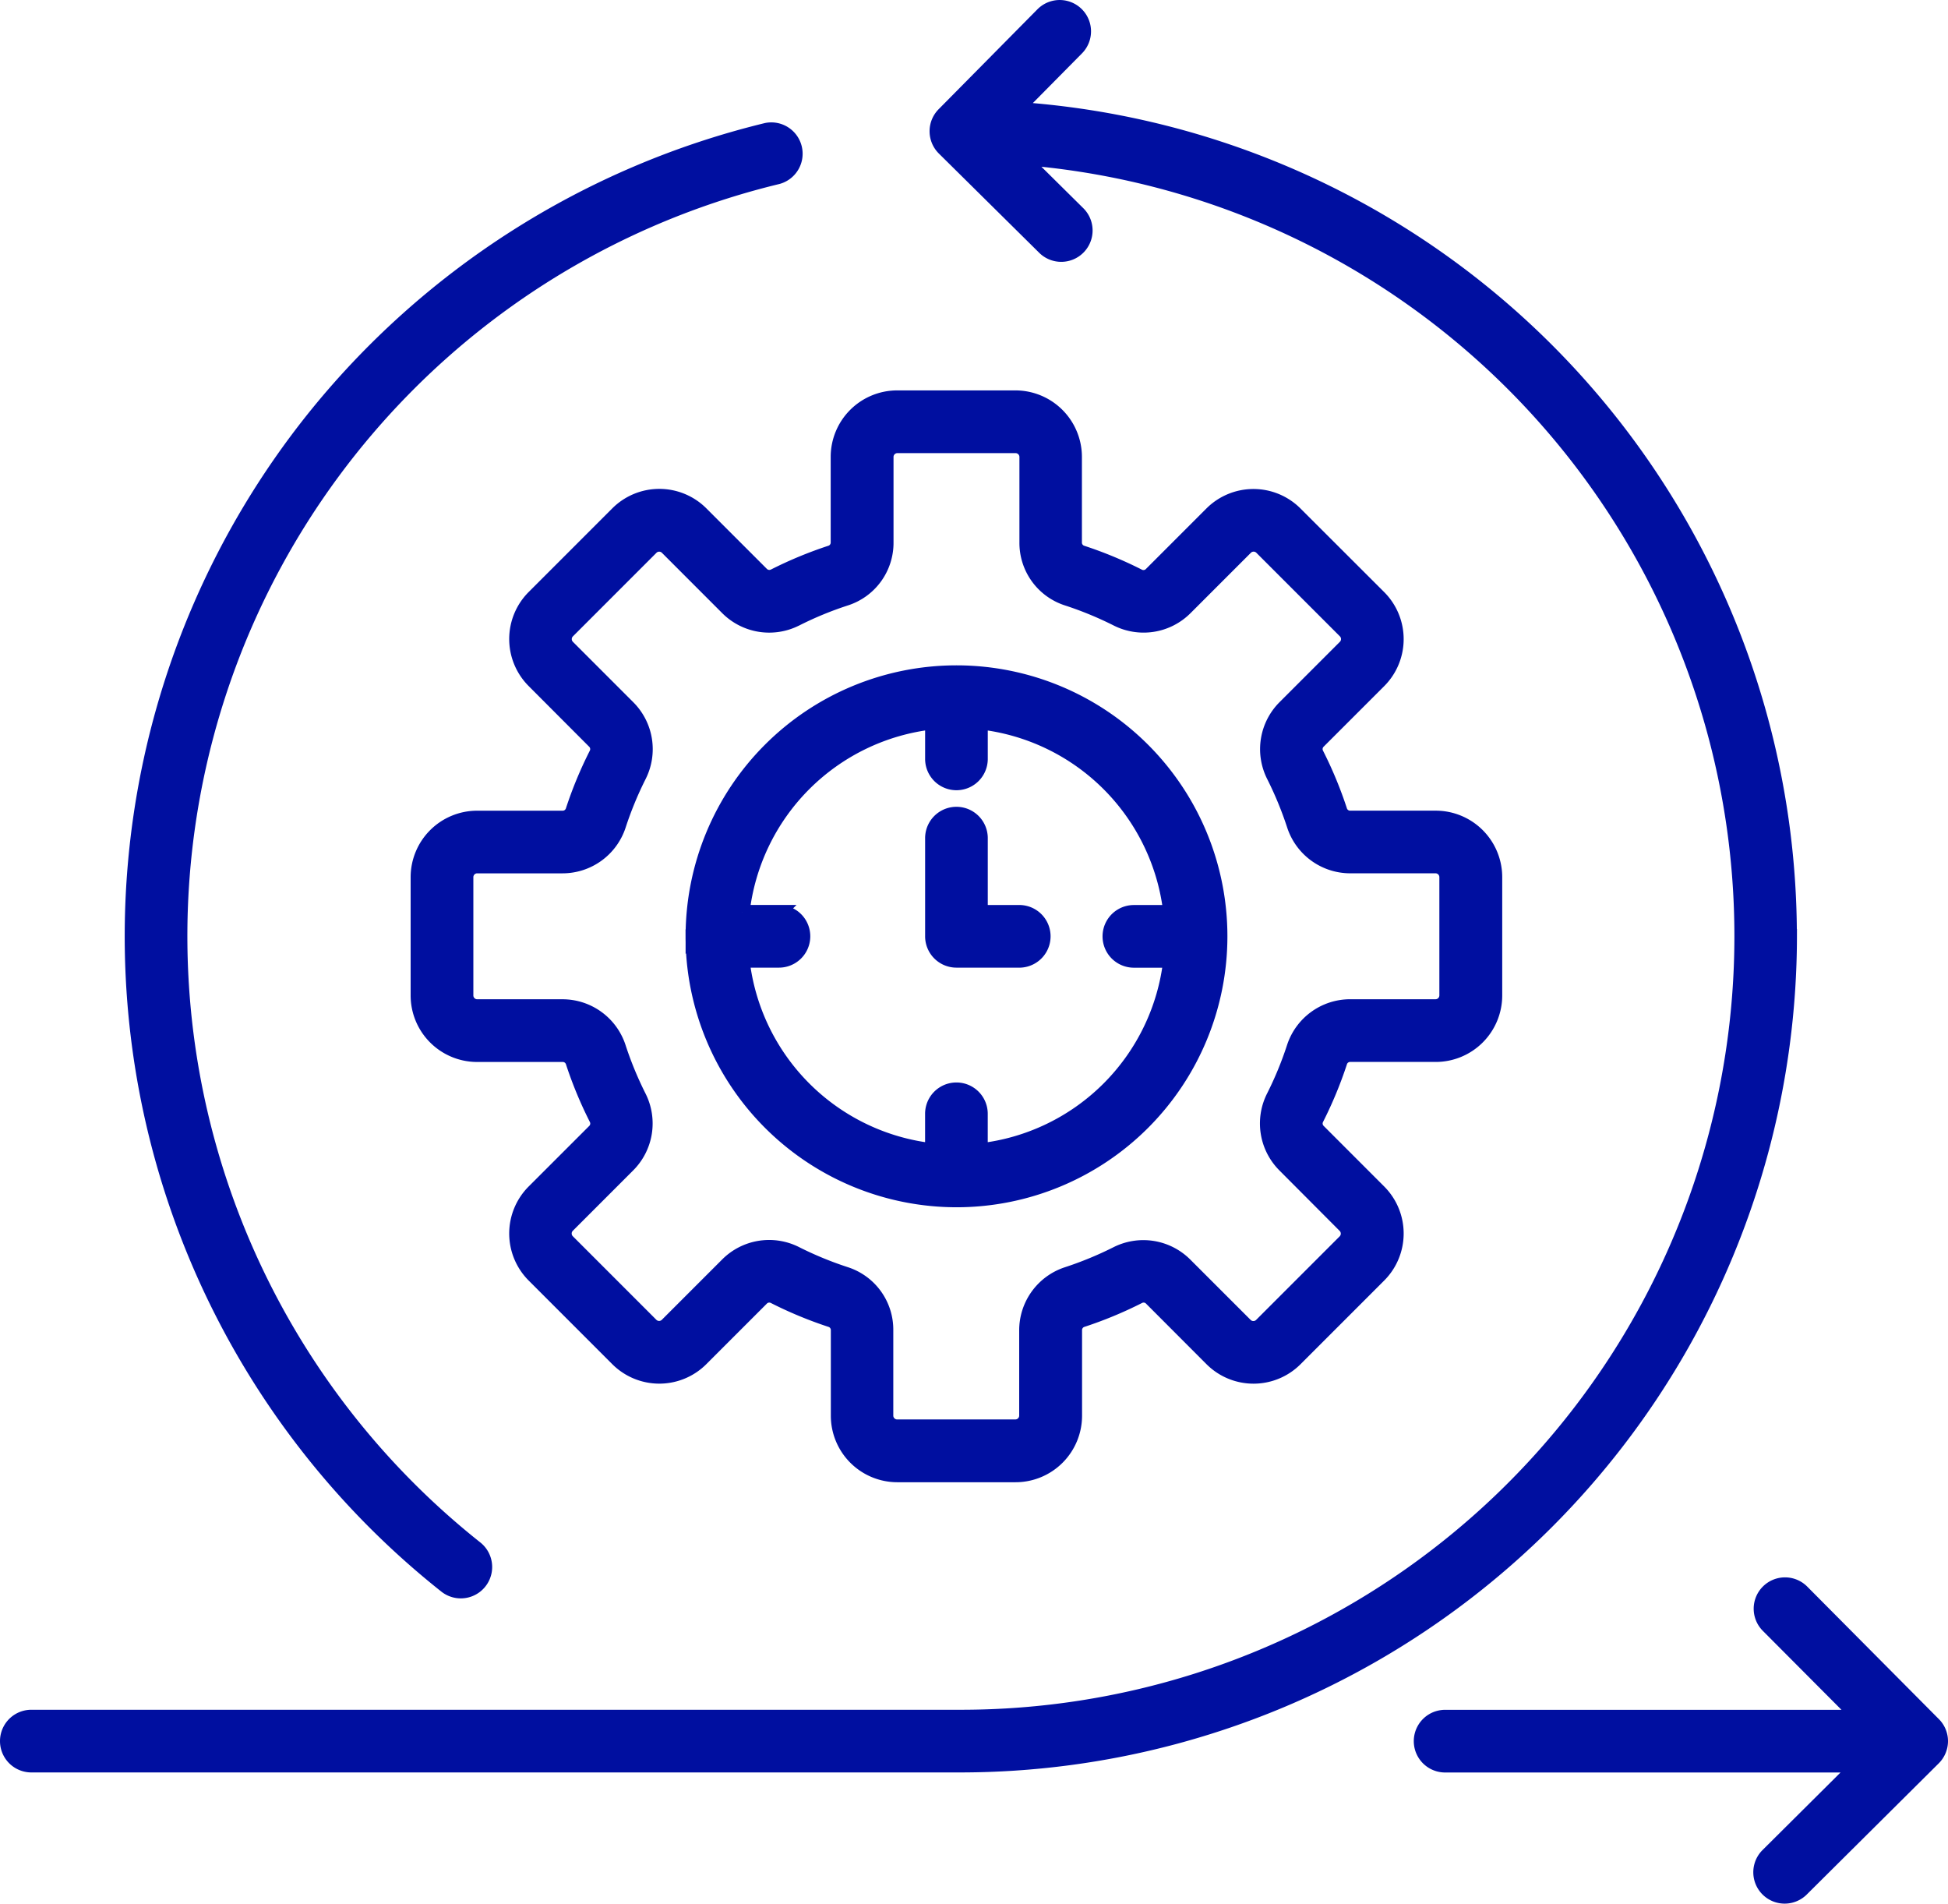 <svg xmlns="http://www.w3.org/2000/svg" width="67.026" height="65.5" viewBox="0 0 67.026 65.5">
  <path id="proactive-icon" d="M81.526,80.172a.831.831,0,0,1-.244.585l-4.557,4.528a.829.829,0,0,1-1.168-1.176L78.684,81H64.473a.828.828,0,0,1,0-1.656h14.24L75.581,76.2a.828.828,0,1,1,1.175-1.168l4.528,4.557A.822.822,0,0,1,81.526,80.172Zm-5.2-27.688A28.519,28.519,0,0,0,49.73,24.03L51.8,21.937a.828.828,0,1,0-1.177-1.165l-3.4,3.438a.828.828,0,0,0,.007,1.17l3.438,3.4A.829.829,0,1,0,51.832,27.6l-1.92-1.9a26.862,26.862,0,0,1-2.1,53.642H15.828a.828.828,0,0,0,0,1.656H47.81A28.549,28.549,0,0,0,76.329,52.484ZM30.09,74.831a.828.828,0,1,0,1.03-1.3,26.868,26.868,0,0,1,10.394-47.17.828.828,0,0,0-.386-1.609A28.637,28.637,0,0,0,25.513,34.7,28.524,28.524,0,0,0,30.09,74.831Zm8.5-22.346a9.071,9.071,0,1,1,9.071,9.071A9.081,9.081,0,0,1,38.588,52.485Zm1.7-.828h1.262a.828.828,0,0,1,0,1.656H40.292a7.428,7.428,0,0,0,6.538,6.539V58.591a.828.828,0,1,1,1.656,0v1.262a7.428,7.428,0,0,0,6.539-6.538H53.764a.828.828,0,0,1,0-1.656h1.262a7.427,7.427,0,0,0-6.539-6.539v1.262a.828.828,0,0,1-1.656,0V45.119A7.426,7.426,0,0,0,40.292,51.657Zm1.1-11.566a13.831,13.831,0,0,1,1.93-.8.366.366,0,0,0,.262-.362V35.993a2.039,2.039,0,0,1,2.037-2.037h4.07a2.039,2.039,0,0,1,2.037,2.037v2.936a.366.366,0,0,0,.262.362,13.9,13.9,0,0,1,1.93.8.365.365,0,0,0,.442-.07l2.077-2.077a2.039,2.039,0,0,1,2.882,0L62.2,40.821a2.039,2.039,0,0,1,0,2.882l-2.077,2.076a.365.365,0,0,0-.07.442,13.83,13.83,0,0,1,.8,1.93.366.366,0,0,0,.362.262h2.936a2.039,2.039,0,0,1,2.037,2.037v4.07a2.039,2.039,0,0,1-2.037,2.037H61.216a.366.366,0,0,0-.362.262,13.9,13.9,0,0,1-.8,1.93.365.365,0,0,0,.07.442L62.2,61.268a2.039,2.039,0,0,1,0,2.882l-2.878,2.878a2.039,2.039,0,0,1-2.882,0L54.365,64.95a.365.365,0,0,0-.442-.07,13.831,13.831,0,0,1-1.93.8.366.366,0,0,0-.262.362v2.936a2.039,2.039,0,0,1-2.037,2.037h-4.07a2.039,2.039,0,0,1-2.037-2.037V66.042a.366.366,0,0,0-.262-.362,13.832,13.832,0,0,1-1.93-.8.365.365,0,0,0-.442.07l-2.077,2.077a2.039,2.039,0,0,1-2.882,0L33.117,64.15a2.039,2.039,0,0,1,0-2.882l2.077-2.076a.365.365,0,0,0,.07-.442,13.831,13.831,0,0,1-.8-1.93.366.366,0,0,0-.362-.262H31.166a2.039,2.039,0,0,1-2.037-2.037v-4.07a2.039,2.039,0,0,1,2.037-2.037H34.1a.366.366,0,0,0,.362-.262,13.831,13.831,0,0,1,.8-1.93.365.365,0,0,0-.07-.442L33.117,43.7a2.039,2.039,0,0,1,0-2.882l2.878-2.878a2.039,2.039,0,0,1,2.882,0l2.077,2.077a.369.369,0,0,0,.442.07Zm.748,1.477a2.035,2.035,0,0,1-2.362-.377L37.7,39.114a.383.383,0,0,0-.538,0l-2.878,2.878a.383.383,0,0,0,0,.538l2.077,2.077a2.033,2.033,0,0,1,.377,2.362,12.22,12.22,0,0,0-.7,1.7,2.035,2.035,0,0,1-1.935,1.4H31.168a.382.382,0,0,0-.381.381v4.07a.382.382,0,0,0,.381.381H34.1a2.032,2.032,0,0,1,1.935,1.4,12.29,12.29,0,0,0,.7,1.7,2.035,2.035,0,0,1-.377,2.362l-2.077,2.077a.383.383,0,0,0,0,.538l2.878,2.878a.383.383,0,0,0,.538,0l2.077-2.077a2.034,2.034,0,0,1,2.362-.377,12.221,12.221,0,0,0,1.7.7,2.008,2.008,0,0,1,1.4,1.936v2.936a.382.382,0,0,0,.381.381h4.07a.382.382,0,0,0,.381-.381V66.042a2.032,2.032,0,0,1,1.4-1.935,12.289,12.289,0,0,0,1.7-.7,2.035,2.035,0,0,1,2.362.377l2.077,2.076a.383.383,0,0,0,.538,0l2.878-2.878a.383.383,0,0,0,0-.538L58.95,60.364A2.035,2.035,0,0,1,58.573,58a12.122,12.122,0,0,0,.7-1.7,2.035,2.035,0,0,1,1.935-1.4h2.936a.382.382,0,0,0,.381-.381v-4.07a.382.382,0,0,0-.381-.381H61.212a2.032,2.032,0,0,1-1.935-1.4,12.29,12.29,0,0,0-.7-1.7,2.035,2.035,0,0,1,.377-2.362l2.077-2.077a.383.383,0,0,0,0-.538l-2.878-2.878a.383.383,0,0,0-.538,0l-2.077,2.077a2.033,2.033,0,0,1-2.362.377,12.29,12.29,0,0,0-1.7-.7,2.009,2.009,0,0,1-1.4-1.936V35.995a.382.382,0,0,0-.381-.381h-4.07a.382.382,0,0,0-.381.381V38.93a2.011,2.011,0,0,1-1.4,1.936,12,12,0,0,0-1.7.7Zm5.515,11.746H49.82a.828.828,0,0,0,0-1.656H48.487V49.108a.828.828,0,1,0-1.656,0v3.377A.828.828,0,0,0,47.658,53.313Z" transform="translate(-14.75 -20.276)" fill="#000fa0" stroke="#000fa0" stroke-width="0.5"/>
</svg>
